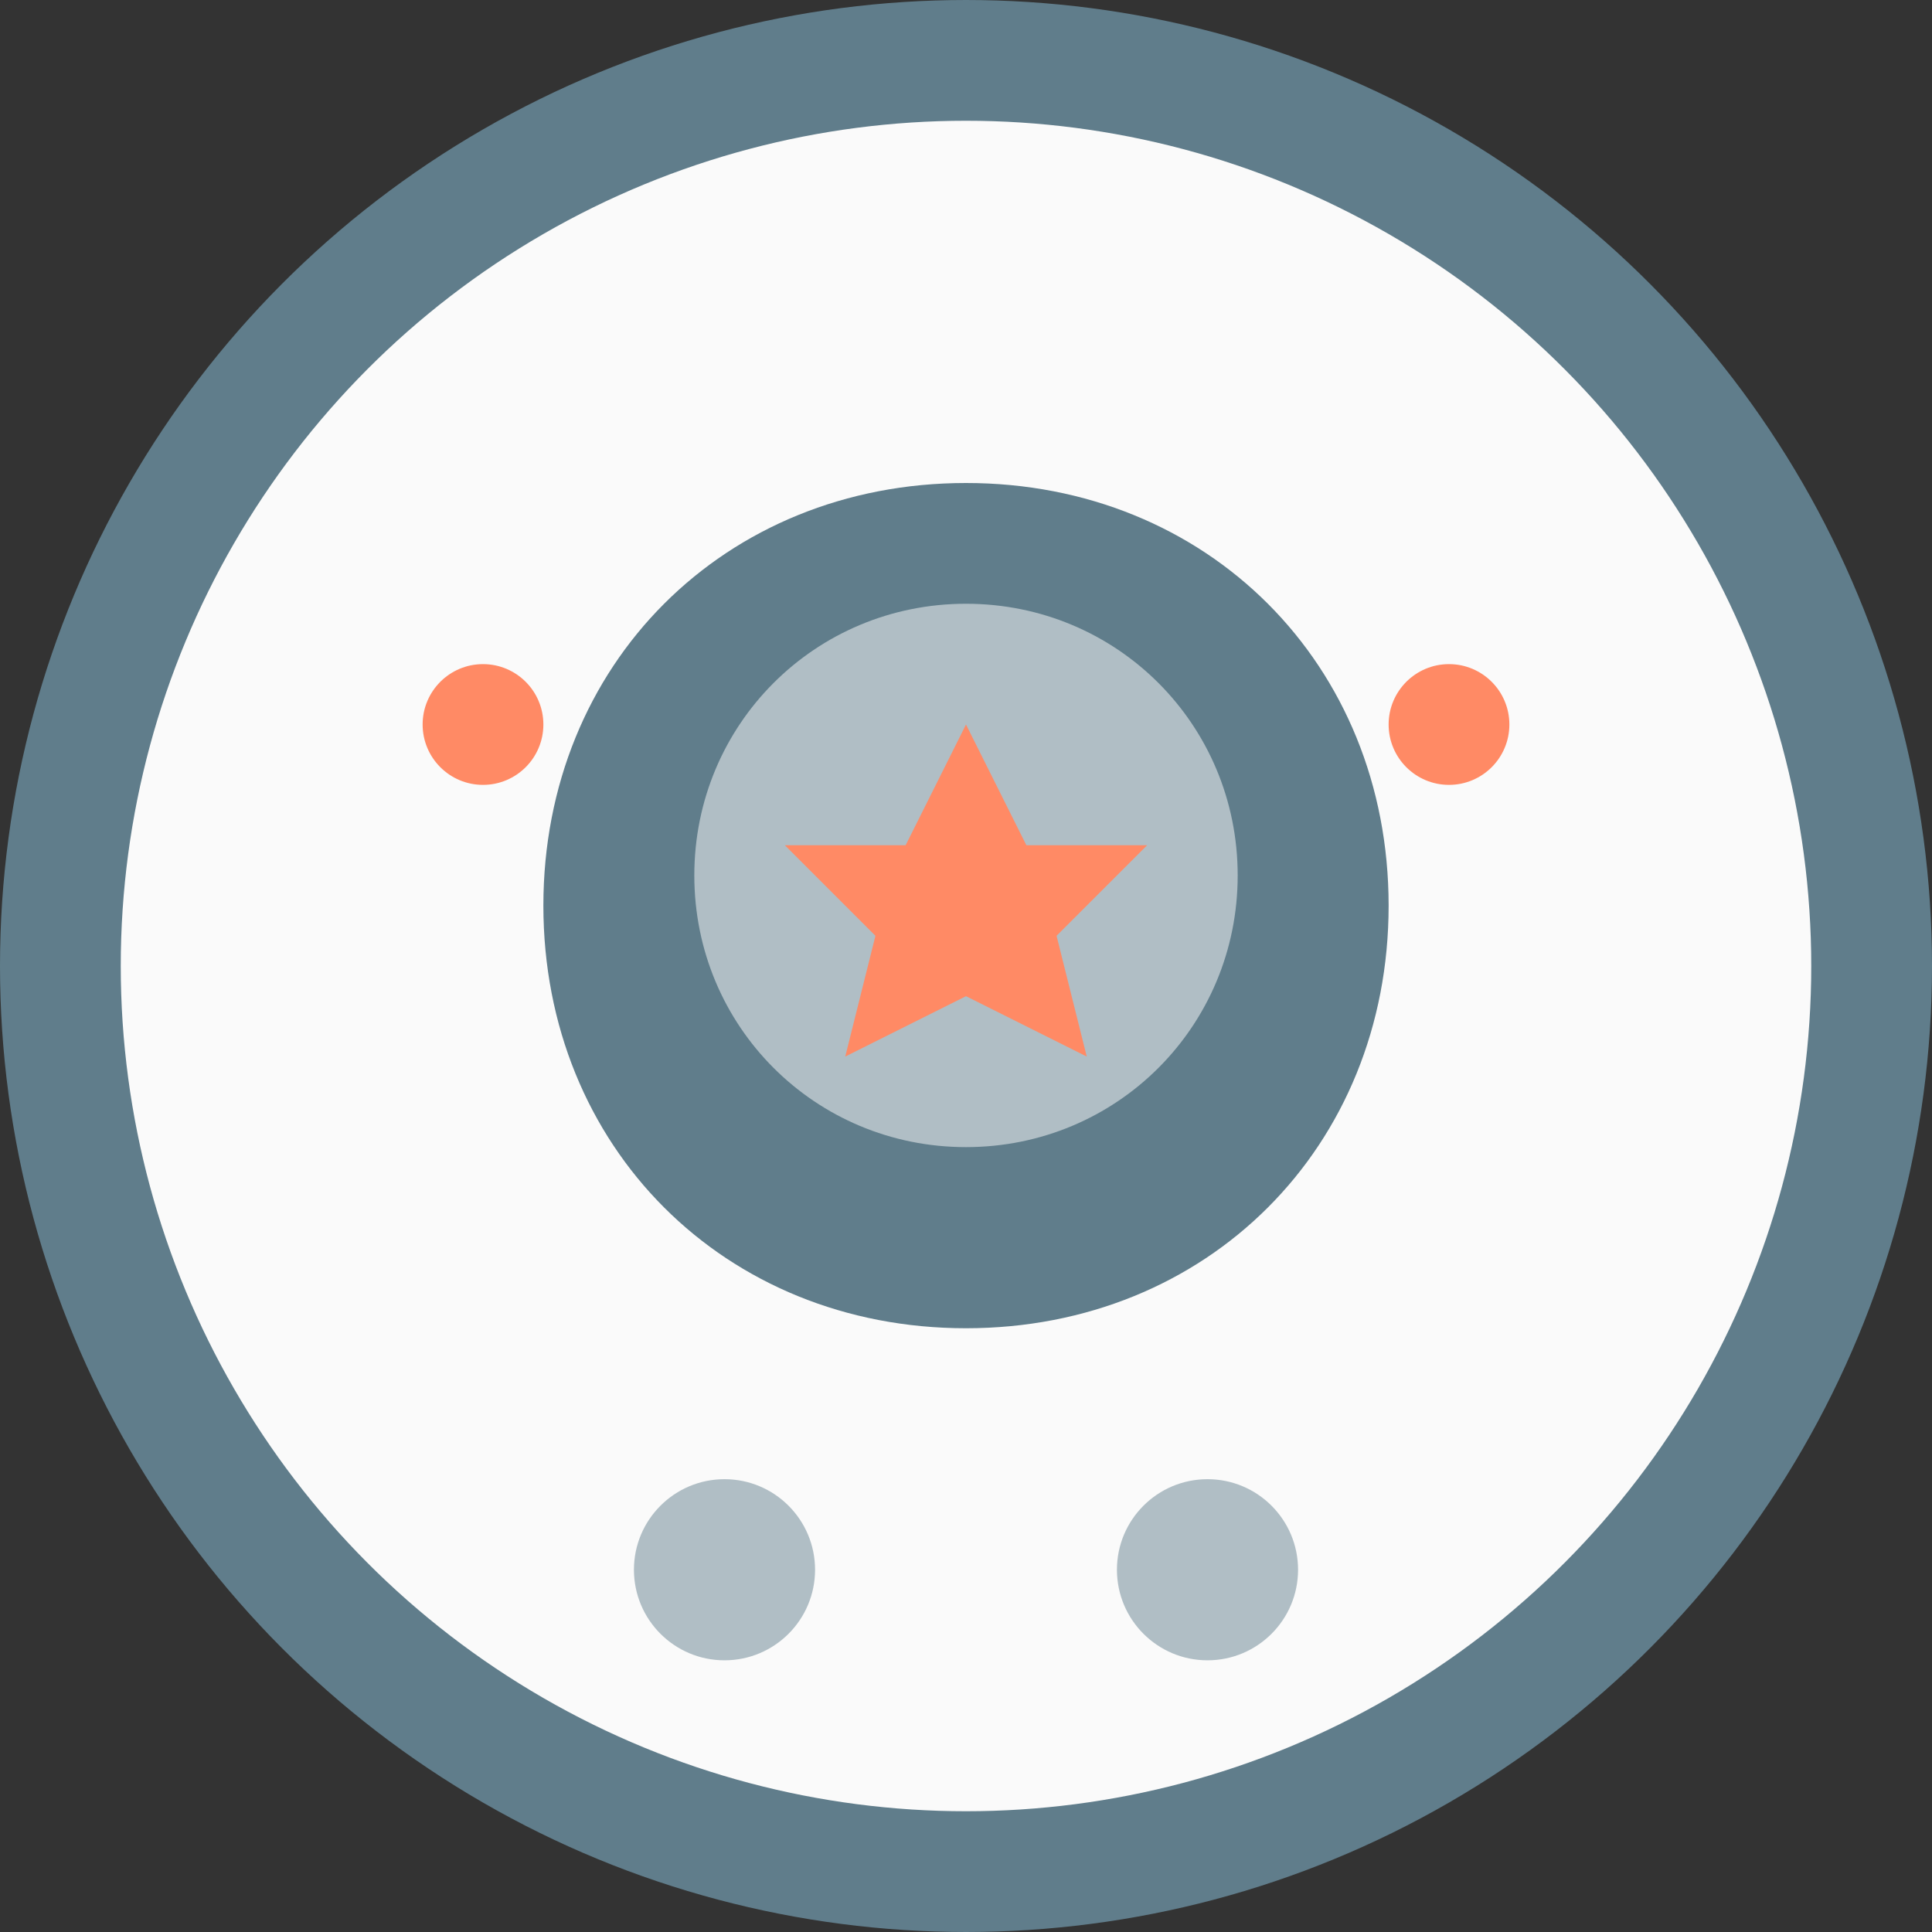 <svg xmlns="http://www.w3.org/2000/svg" viewBox="0 0 32 32" width="32" height="32">
    <rect x="0" y="0" width="32" height="32" fill="#333333" stroke="none"/>
    <defs>
        <style>
            .leaf { fill: #607D8B; }
            .star { fill: #FF8A65; }
            .accent { fill: #B0BEC5; }
        </style>
    </defs>
    
    <!-- Background circle -->
    <circle cx="16" cy="16" r="15" fill="#FAFAFA" stroke="#607D8B" stroke-width="2"/>
    
    <!-- Main leaf/garden element -->
    <path class="leaf" d="M16 8 C12 8, 9 11, 9 15 C9 19, 12 22, 16 22 C20 22, 23 19, 23 15 C23 11, 20 8, 16 8 Z"/>
    
    <!-- Inner highlight -->
    <path class="accent" d="M16 10 C13.5 10, 11.5 12, 11.5 14.5 C11.5 17, 13.5 19, 16 19 C18.5 19, 20.5 17, 20.5 14.5 C20.5 12, 18.5 10, 16 10 Z"/>
    
    <!-- Central star representing wellness -->
    <path class="star" d="M16 12 L17 14 L19 14 L17.5 15.5 L18 17.5 L16 16.5 L14 17.5 L14.5 15.5 L13 14 L15 14 Z"/>
    
    <!-- Small decorative elements -->
    <circle class="accent" cx="12" cy="26" r="1.5"/>
    <circle class="accent" cx="20" cy="26" r="1.5"/>
    <circle class="star" cx="8" cy="12" r="1"/>
    <circle class="star" cx="24" cy="12" r="1"/>
</svg>